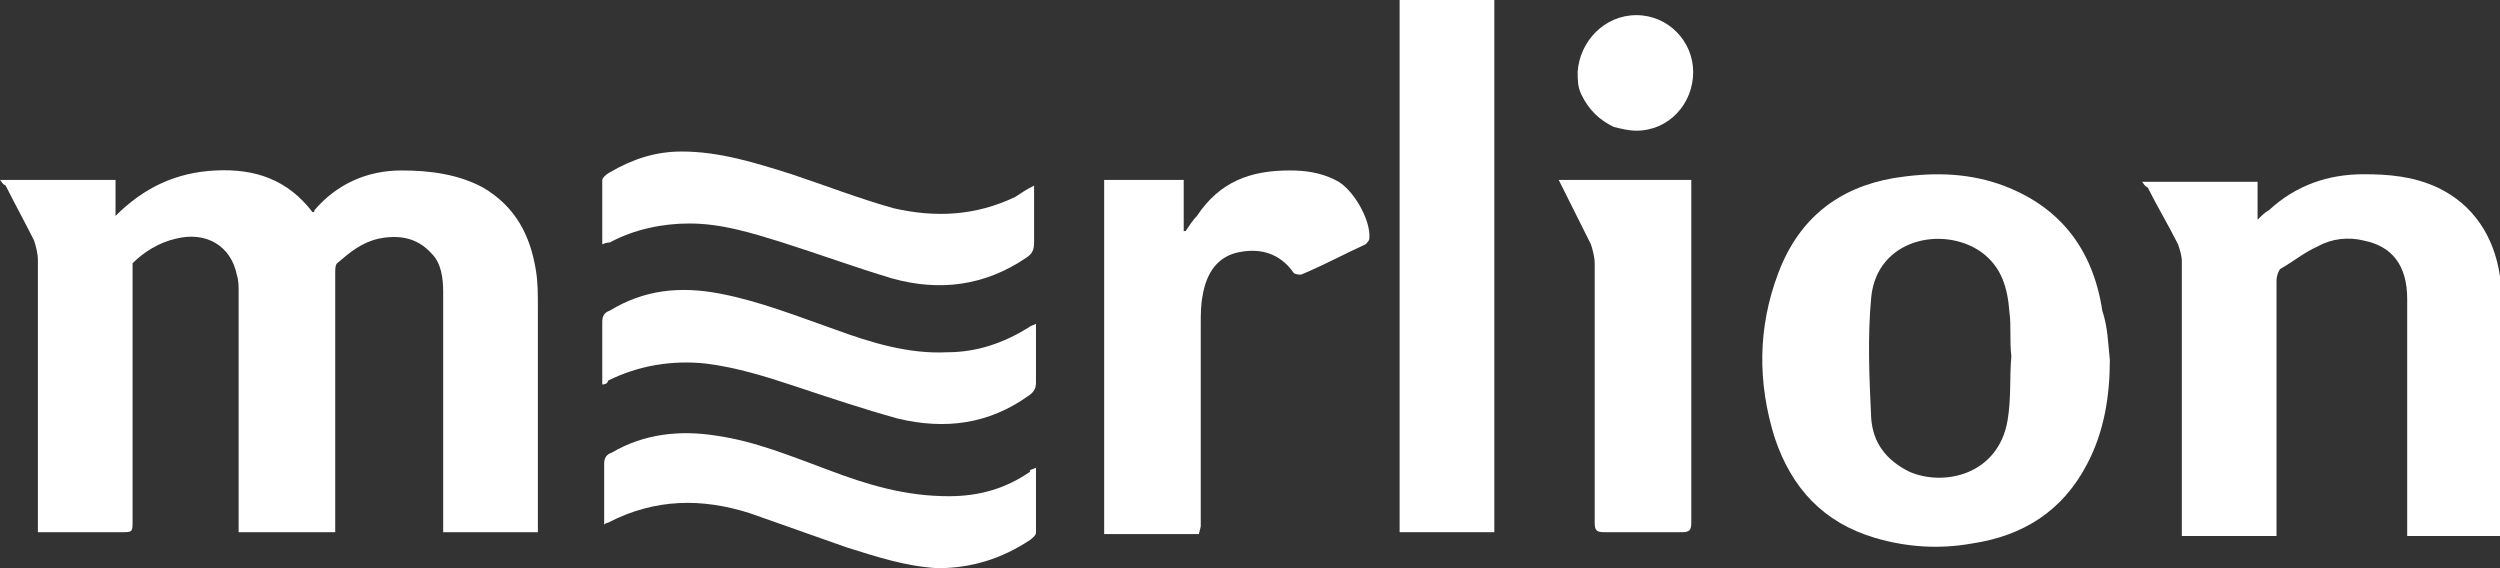 <?xml version="1.0" encoding="UTF-8"?> <!-- Generator: Adobe Illustrator 27.0.0, SVG Export Plug-In . SVG Version: 6.00 Build 0) --> <svg xmlns="http://www.w3.org/2000/svg" xmlns:xlink="http://www.w3.org/1999/xlink" id="Layer_1" x="0px" y="0px" viewBox="0 0 132 30" style="enable-background:new 0 0 132 30;" xml:space="preserve"><rect x="0" y="0" width="132" height="30" fill="#333333" stroke="none"/> <style type="text/css"> .st0{fill:#FFFFFF;} </style> <g> <path class="st0" d="M28.5,28.1h-5.1v-0.5c0-4.1,0-8.1,0-12.2c0-0.7-0.1-1.5-0.6-2c-0.8-0.9-1.8-1-2.8-0.8 c-0.9,0.2-1.5,0.7-2.2,1.3c-0.1,0.1-0.1,0.3-0.1,0.5c0,4.4,0,8.8,0,13.2v0.5h-5.1v-0.5c0-4.1,0-8.2,0-12.2c0-0.3,0-0.6-0.1-0.9 c-0.3-1.5-1.6-2.3-3.2-1.9c-0.9,0.2-1.7,0.7-2.3,1.3c0,0.1,0,0.3,0,0.4c0,4.4,0,8.8,0,13.2c0,0.6,0,0.6-0.6,0.6H2v-0.5 c0-4.6,0-9.3,0-13.9c0-0.3-0.1-0.7-0.2-1c-0.5-1-1-1.9-1.5-2.9C0.1,9.7,0.1,9.6,0,9.5h6.1v1.9C7.6,9.9,9.3,9.1,11.4,9 s3.8,0.5,5.1,2.2c0.1,0,0.1,0,0.1-0.1C17.8,9.7,19.4,9,21.2,9c1.5,0,3,0.2,4.3,0.9c1.7,1,2.5,2.5,2.8,4.4c0.1,0.6,0.1,1.3,0.1,2 c0,3.8,0,7.6,0,11.4v0.4H28.5z"></path> <path class="st0" d="M111.4,19c0,1.9-0.3,3.8-1.2,5.5c-1.3,2.5-3.4,3.8-6.1,4.2c-1.7,0.3-3.4,0.2-5.1-0.3c-2.7-0.8-4.4-2.6-5.3-5.3 c-0.9-2.9-0.9-5.8,0.2-8.7s3.2-4.5,6.1-5c1.9-0.3,3.7-0.3,5.5,0.3c3.2,1.1,5,3.4,5.5,6.7C111.3,17.3,111.3,18.1,111.4,19z M106.2,18.8L106.2,18.8c-0.1-0.8,0-1.6-0.1-2.3c-0.1-1.3-0.4-2.4-1.5-3.2c-2-1.4-5.5-0.7-5.8,2.4c-0.2,2.1-0.1,4.3,0,6.4 c0.1,1.3,0.8,2.2,2,2.8c1.8,0.8,4.7,0.2,5.2-2.7C106.2,21,106.1,19.9,106.2,18.8z"></path> <path class="st0" d="M113.1,9.6h6.1v2c0.2-0.2,0.4-0.4,0.6-0.5c1.4-1.3,3.1-1.9,5-1.9c1.3,0,2.6,0.1,3.9,0.7c1.9,0.9,3,2.6,3.3,4.7 c0.1,0.6,0.1,1.2,0.1,1.8c0,3.8,0,7.6,0,11.4v0.5h-5v-0.5c0-4,0-8,0-12c0-1.8-0.8-2.8-2.3-3.1c-0.8-0.2-1.7-0.1-2.4,0.3 c-0.7,0.3-1.3,0.8-2,1.2c-0.1,0.1-0.2,0.4-0.2,0.6c0,4.3,0,8.6,0,12.9v0.6h-5v-0.5c0-4.7,0-9.3,0-14c0-0.3-0.1-0.6-0.2-0.9 c-0.5-1-1.1-2-1.6-3C113.2,9.8,113.2,9.7,113.1,9.6z"></path> <path class="st0" d="M73.9,0h5v28.1h-5V0z"></path> <path class="st0" d="M63.3,28.2h-5V9.5h4.2v2.7h0.1c0.2-0.3,0.4-0.6,0.6-0.8C64.4,9.6,66,9,68.1,9c0.8,0,1.6,0.1,2.4,0.5 c0.9,0.4,1.9,2.1,1.8,3.1c0,0.1-0.1,0.2-0.2,0.3c-1.1,0.5-2.2,1.1-3.4,1.6c-0.1,0-0.3,0-0.4-0.1c-0.7-1-1.7-1.3-2.8-1.1 c-1.2,0.2-1.8,1.1-2,2.3c-0.1,0.5-0.1,1-0.1,1.5c0,3.6,0,7.1,0,10.7L63.3,28.2z"></path> <path class="st0" d="M82.3,9.5h7c0,0.2,0,0.3,0,0.5c0,5.9,0,11.8,0,17.6c0,0.4-0.1,0.5-0.5,0.5c-1.4,0-2.8,0-4.1,0 c-0.4,0-0.5-0.1-0.5-0.5c0-4.6,0-9.1,0-13.7c0-0.3-0.1-0.7-0.2-1C83.5,11.9,82.9,10.7,82.3,9.5z"></path> <path class="st0" d="M54.7,24.7c0,1.2,0,2.3,0,3.4c0,0.2-0.2,0.3-0.3,0.4c-1.5,1-3.1,1.5-4.9,1.5c-1.7-0.1-3.2-0.6-4.8-1.1 c-1.7-0.6-3.4-1.2-5.1-1.8c-2.5-0.8-5-0.8-7.5,0.5c0,0-0.1,0-0.2,0.1c0-0.1,0-0.3,0-0.4c0-0.9,0-1.9,0-2.8c0-0.3,0.1-0.5,0.4-0.6 c1.7-1,3.6-1.2,5.5-0.9c2.1,0.3,4,1.1,5.9,1.8c2.1,0.8,4.1,1.4,6.4,1.4c1.6,0,3-0.4,4.3-1.3C54.3,24.8,54.5,24.8,54.7,24.7z"></path> <path class="st0" d="M31.8,12.9c0-1.2,0-2.3,0-3.4c0-0.1,0.2-0.3,0.4-0.4C33.4,8.4,34.6,8,36,8c2,0,3.9,0.6,5.8,1.2 c1.8,0.6,3.6,1.3,5.4,1.8c2.2,0.5,4.3,0.4,6.4-0.6c0.3-0.2,0.6-0.4,1-0.6c0,0.2,0,0.3,0,0.4c0,0.9,0,1.8,0,2.6 c0,0.4-0.1,0.6-0.4,0.8c-2.2,1.5-4.6,1.8-7.1,1.1c-2-0.6-3.9-1.3-5.8-1.9c-1.6-0.5-3.2-1-4.9-1c-1.4,0-2.9,0.3-4.2,1 C32.2,12.8,32,12.8,31.8,12.9z"></path> <path class="st0" d="M31.8,20.3c0-0.2,0-0.3,0-0.5c0-0.9,0-1.8,0-2.8c0-0.3,0.1-0.5,0.4-0.6c1.8-1.1,3.7-1.3,5.8-0.9 c2.1,0.4,4.1,1.2,6.1,1.9c1.9,0.7,3.9,1.3,5.9,1.2c1.6,0,3-0.5,4.3-1.3c0.1-0.1,0.2-0.1,0.4-0.2v0.7c0,0.8,0,1.6,0,2.4 c0,0.3-0.1,0.5-0.4,0.7c-2.1,1.5-4.4,1.8-6.9,1.2c-1.8-0.5-3.6-1.1-5.4-1.7c-1.5-0.5-3.1-1-4.7-1.2c-1.8-0.2-3.6,0.1-5.2,0.9 C32.1,20.2,32,20.3,31.8,20.3z"></path> <path class="st0" d="M86.4,0.8c1.7,0,3,1.4,3,3c0,1.7-1.3,3.1-3,3.1c-0.4,0-0.8-0.1-1.2-0.2c-0.4-0.2-0.7-0.4-1-0.7 c-0.3-0.3-0.5-0.6-0.7-1s-0.2-0.8-0.2-1.2C83.4,2.2,84.7,0.8,86.4,0.8z"></path> </g> </svg> 